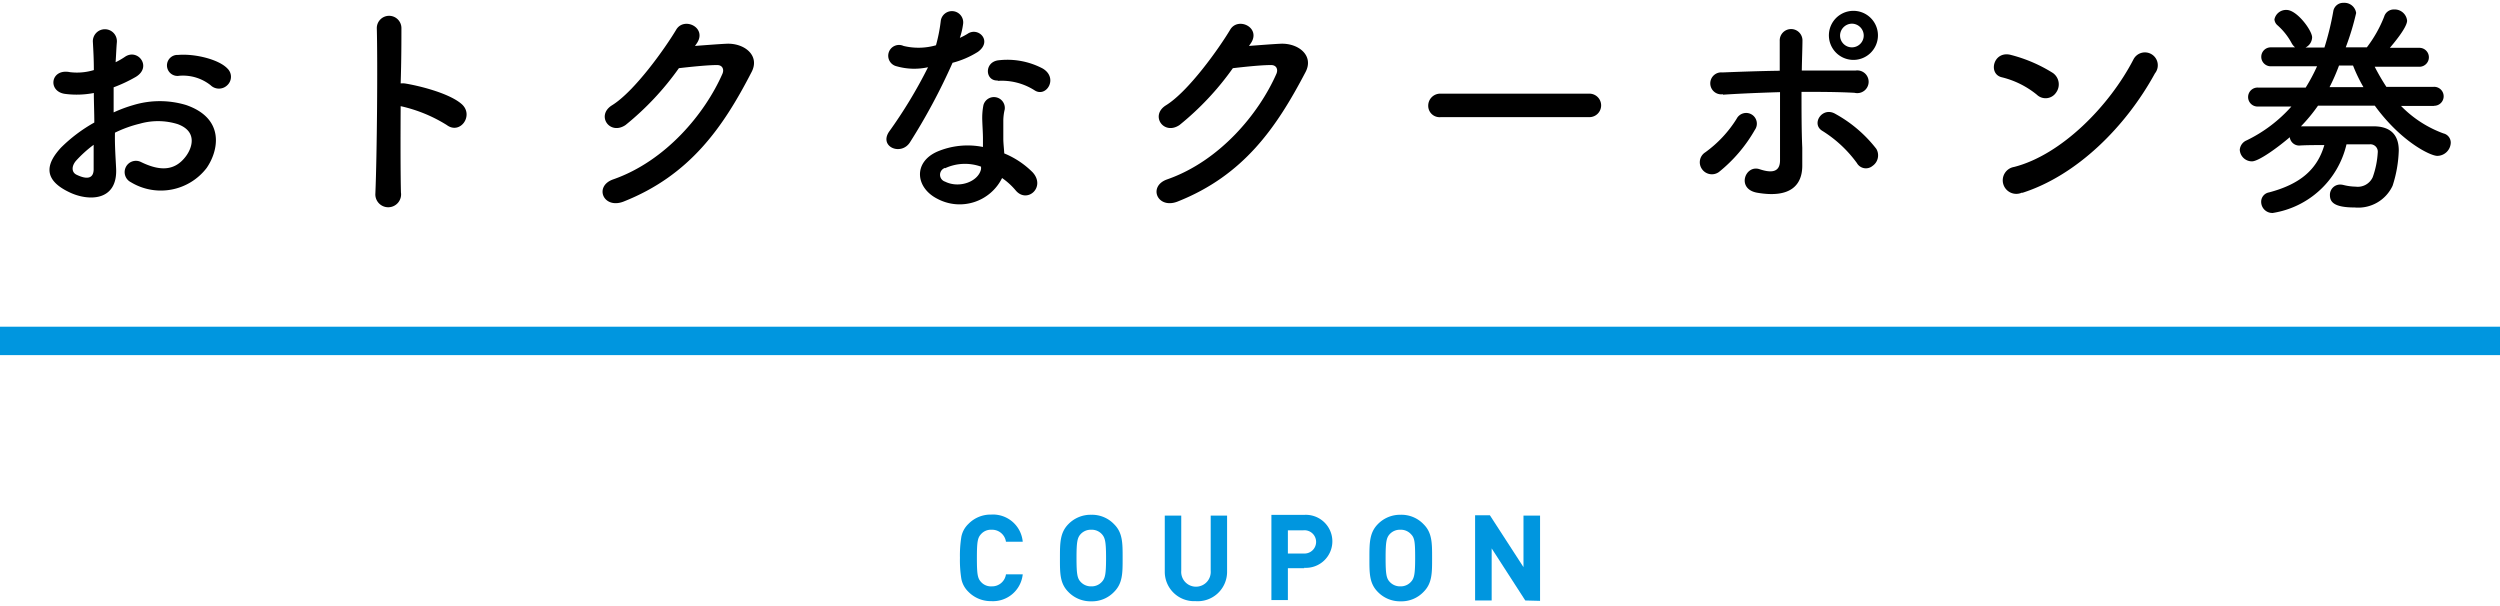 <svg xmlns="http://www.w3.org/2000/svg" viewBox="0 0 264 64"><defs><style>.cls-1{fill:#0096df;}.cls-2{fill:none;}</style></defs><title>top_coupon_mds</title><g id="レイヤー_2" data-name="レイヤー 2"><g id="index"><path d="M12.26,17.74c.2,3.58-3,3.53-5,2.53-3-1.45-2.15-3.23-.82-4.68a16.22,16.22,0,0,1,3.52-2.65c0-1-.05-2.12-.05-3.12a9.52,9.52,0,0,1-3,.1C5,9.7,5.31,7.2,7.39,7.62A6.12,6.12,0,0,0,9.91,7.4c0-1.18-.05-2-.1-2.93a1.27,1.27,0,1,1,2.53,0c-.05.55-.08,1.35-.13,2.1a7.75,7.75,0,0,0,1-.58c1.35-.9,2.88,1.08,1.13,2.13A15.3,15.3,0,0,1,12,9.22c0,.78,0,1.7,0,2.65a14.57,14.57,0,0,1,2.1-.78,9.63,9.63,0,0,1,5.55,0c4.12,1.42,3.45,4.8,2.17,6.65a6.1,6.1,0,0,1-8,1.5,1.19,1.19,0,1,1,1.07-2.13c1.95.95,3.55,1,4.75-.62.6-.8,1.3-2.58-.87-3.38a7,7,0,0,0-4-.05,12.75,12.75,0,0,0-2.63.95C12.11,15.37,12.21,16.67,12.26,17.74Zm-4.2-.8c-.52.58-.52,1.23,0,1.5,1.08.53,1.8.45,1.83-.52,0-.68,0-1.6,0-2.63A12.89,12.89,0,0,0,8.06,16.94ZM22.24,9a4.7,4.7,0,0,0-3.3-1,1.11,1.11,0,1,1-.13-2.2c1.8-.15,4.3.48,5.2,1.43A1.21,1.21,0,0,1,24,9,1.26,1.26,0,0,1,22.24,9Z"/><path d="M42.34,20.32a1.36,1.36,0,1,1-2.7.1c.17-4.05.25-13.85.15-17.45a1.3,1.3,0,0,1,2.6,0c0,1.22,0,3.4-.08,5.84a2.17,2.17,0,0,1,.43,0c1.4.22,4.65,1,6,2.17s-.13,3.28-1.55,2.23a15.53,15.53,0,0,0-4.88-2C42.29,14.69,42.29,18.29,42.34,20.32Z"/><path d="M73.39,4.85c1.07-.08,2.3-.18,3.3-.23,1.92-.1,3.6,1.25,2.67,3-3,5.82-6.5,10.89-13.52,13.67-2.13.82-3.15-1.63-1.08-2.35C70.31,17,74.44,12,76.29,7.79c.2-.47,0-.94-.6-.92-1,0-2.88.2-4,.33a30,30,0,0,1-5.63,6c-1.67,1.13-3.14-1-1.45-2.07,2.4-1.47,5.65-6.07,6.8-8,.83-1.4,3.33-.2,2.15,1.48Z"/><path d="M94.69,7a1.14,1.14,0,1,1,.72-2.15,6.69,6.69,0,0,0,3.43-.07,16.91,16.91,0,0,0,.5-2.53,1.19,1.19,0,0,1,2.37.23A7.67,7.67,0,0,1,101.36,4a7.3,7.3,0,0,0,.8-.42c1.13-.8,2.7.75,1.1,1.9a9.51,9.51,0,0,1-2.67,1.15A64,64,0,0,1,96.11,15c-.92,1.5-3.32.52-2.22-1.1A49.81,49.81,0,0,0,98,7.1,6.77,6.77,0,0,1,94.69,7ZM99,21c-2.33-1.17-2.6-3.87,0-5a8.22,8.22,0,0,1,4.8-.48v-.87c0-.63-.05-1.25-.07-1.88a7.11,7.11,0,0,1,.12-1.67,1.15,1.15,0,0,1,2.25.45,5.22,5.22,0,0,0-.15,1.17c0,.58,0,1.2,0,1.93,0,.47.07,1,.1,1.55a9.1,9.1,0,0,1,3,2c1.42,1.57-.6,3.35-1.8,1.9a7.28,7.28,0,0,0-1.43-1.3A5,5,0,0,1,99,21Zm.8-3.27a.76.76,0,0,0,0,1.45c1.5.75,3.53,0,3.8-1.33,0-.07,0-.17,0-.25A5,5,0,0,0,99.79,17.77Zm5.57-9.23c-1.37.08-1.47-2,.13-2.14a8,8,0,0,1,4.6.87c1.7,1,.4,3.1-.83,2.32A6.45,6.45,0,0,0,105.36,8.54Z"/><path d="M131.89,4.85c1.07-.08,2.3-.18,3.3-.23,1.92-.1,3.6,1.25,2.67,3-3.05,5.82-6.5,10.89-13.52,13.67-2.13.82-3.15-1.63-1.08-2.35C128.81,17,132.94,12,134.79,7.79c.2-.47,0-.94-.6-.92-1.05,0-2.88.2-4,.33a30,30,0,0,1-5.63,6c-1.67,1.13-3.14-1-1.45-2.07,2.4-1.47,5.65-6.07,6.8-8,.83-1.4,3.33-.2,2.15,1.48Z"/><path d="M152.14,12.37a1.2,1.2,0,0,1-1.32-1.2,1.27,1.27,0,0,1,1.32-1.28h15.7a1.24,1.24,0,1,1,0,2.48Z"/><path d="M179.74,17.87a1.24,1.24,0,0,1,.33-1.78,12.53,12.53,0,0,0,3.32-3.55,1.13,1.13,0,1,1,1.92,1.18,15.62,15.62,0,0,1-3.8,4.45A1.27,1.27,0,0,1,179.74,17.87Zm2.2-7.92a1.16,1.16,0,1,1-.05-2.3c2-.08,4-.15,6.05-.18,0-1.32,0-2.45,0-3.15a1.2,1.2,0,1,1,2.4-.1c0,.78-.05,1.93-.07,3.23,1.92,0,3.82,0,5.67,0a1.2,1.2,0,1,1-.1,2.35c-1.85-.1-3.72-.1-5.6-.1,0,2,0,4.17.08,5.9,0,.8,0,1.2,0,1.9,0,2-1.2,3.47-4.77,2.85-2.23-.4-1.25-3,.27-2.48,1,.33,2.13.48,2.15-.9,0-1.77,0-4.62,0-7.24C186,9.79,183.94,9.87,181.94,10Zm14.15,7.27a13,13,0,0,0-3.65-3.4c-1.23-.73,0-2.63,1.4-1.78a14,14,0,0,1,4.3,3.68,1.35,1.35,0,0,1-.4,1.8A1.09,1.09,0,0,1,196.09,17.22Zm-.53-10.9a2.59,2.59,0,0,1,0-5.17,2.59,2.59,0,1,1,0,5.17Zm0-3.82a1.27,1.27,0,0,0-1.25,1.25,1.25,1.25,0,0,0,2.5,0A1.26,1.26,0,0,0,195.56,2.5Z"/><path d="M215.09,10a9.34,9.34,0,0,0-3.7-1.84c-1.5-.35-.88-2.88,1-2.35a15.65,15.65,0,0,1,4.4,1.9,1.47,1.47,0,0,1,.33,2.07A1.33,1.33,0,0,1,215.09,10Zm-1.55,10.33a1.43,1.43,0,1,1-.85-2.7c5-1.28,10.07-6.45,12.6-11.35a1.36,1.36,0,1,1,2.27,1.47C224.46,13.42,219.29,18.54,213.54,20.37Z"/><path d="M257,11.19l-3.45,0a12,12,0,0,0,4.48,2.9,1,1,0,0,1,.77,1,1.44,1.44,0,0,1-1.42,1.37c-.75,0-3.85-1.52-6.6-5.3h-6a17.19,17.19,0,0,1-1.8,2.18c.95,0,2.08,0,3.2,0,1.55,0,3.13,0,4.48,0,1.55,0,2.65.7,2.65,2.55a13.22,13.22,0,0,1-.65,3.72,4,4,0,0,1-4,2.3c-2.17,0-2.62-.57-2.62-1.3a1.08,1.08,0,0,1,1.1-1.12,1.63,1.63,0,0,1,.35.05,5.69,5.69,0,0,0,1.27.17,1.73,1.73,0,0,0,1.8-1,9.26,9.26,0,0,0,.53-2.6.78.78,0,0,0-.85-.87c-.73,0-1.58,0-2.45,0A9.52,9.52,0,0,1,240,22.49a1.18,1.18,0,0,1-1.22-1.17,1,1,0,0,1,.82-1c3.3-.87,5.1-2.42,5.85-5-1,0-1.88,0-2.65.05h0a1,1,0,0,1-1-.88c-1.22,1.05-3.27,2.55-4,2.55a1.29,1.29,0,0,1-1.28-1.22,1.18,1.18,0,0,1,.73-1,15.14,15.14,0,0,0,4.72-3.57l-3.52,0h0a1,1,0,0,1-1.05-1,1,1,0,0,1,1.08-1l5,0a18.63,18.63,0,0,0,1.2-2.25l-4.89,0h0a1,1,0,1,1,0-2h2.57a1.48,1.48,0,0,1-.35-.42,6.8,6.8,0,0,0-1.53-1.93.91.91,0,0,1-.3-.6,1.25,1.25,0,0,1,1.28-1c1.1,0,2.7,2.17,2.7,2.9a1.24,1.24,0,0,1-.7,1.07h2a29.65,29.65,0,0,0,.93-3.8,1.06,1.06,0,0,1,1.1-.92,1.25,1.25,0,0,1,1.32,1.07A27.38,27.38,0,0,1,247.71,5h2.23l0,0a13.32,13.32,0,0,0,1.83-3.25,1.06,1.06,0,0,1,1.05-.75,1.32,1.32,0,0,1,1.37,1.18c0,.75-1.55,2.55-1.82,2.87h3.12a1,1,0,1,1,0,2l-4.72,0A23.25,23.25,0,0,0,252,9.17l5,0a1,1,0,0,1,1.05,1,1,1,0,0,1-1,1ZM247,6.92a20.62,20.62,0,0,1-1,2.28h3.58a16.44,16.44,0,0,1-1.1-2.28Z"/><path class="cls-1" d="M104.67,63.48a3.31,3.31,0,0,1-2.42-1,2.57,2.57,0,0,1-.73-1.35,12.2,12.2,0,0,1-.15-2.22,12.4,12.4,0,0,1,.15-2.23,2.55,2.55,0,0,1,.73-1.34,3.27,3.27,0,0,1,2.42-1A3.15,3.15,0,0,1,108,57.21h-1.77a1.48,1.48,0,0,0-1.51-1.27,1.4,1.4,0,0,0-1.12.46c-.36.39-.44.79-.44,2.53s.08,2.14.44,2.53a1.4,1.4,0,0,0,1.12.46,1.48,1.48,0,0,0,1.51-1.27H108A3.16,3.16,0,0,1,104.67,63.48Z"/><path class="cls-1" d="M117.65,62.5a3.22,3.22,0,0,1-2.41,1,3.27,3.27,0,0,1-2.43-1c-.9-.91-.88-2-.88-3.57s0-2.67.88-3.57a3.27,3.27,0,0,1,2.43-1,3.22,3.22,0,0,1,2.41,1c.91.9.9,2,.9,3.57S118.56,61.59,117.65,62.5Zm-1.29-6.09a1.44,1.44,0,0,0-1.12-.47,1.46,1.46,0,0,0-1.13.47c-.34.38-.43.8-.43,2.52s.09,2.14.43,2.51a1.47,1.47,0,0,0,1.13.48,1.45,1.45,0,0,0,1.12-.48c.34-.37.44-.79.44-2.51S116.7,56.79,116.36,56.41Z"/><path class="cls-1" d="M126.25,63.48A3.1,3.1,0,0,1,123,60.34V54.45h1.74v5.82a1.56,1.56,0,1,0,3.11,0V54.45h1.73v5.89A3.1,3.1,0,0,1,126.25,63.48Z"/><path class="cls-1" d="M137.73,60H136v3.37h-1.74v-9h3.47a2.8,2.8,0,1,1,0,5.59Zm-.09-4H136v2.45h1.64a1.23,1.23,0,1,0,0-2.45Z"/><path class="cls-1" d="M150.33,62.5a3.22,3.22,0,0,1-2.41,1,3.27,3.27,0,0,1-2.43-1c-.9-.91-.88-2-.88-3.57s0-2.67.88-3.57a3.27,3.27,0,0,1,2.43-1,3.22,3.22,0,0,1,2.41,1c.91.9.9,2,.9,3.57S151.24,61.59,150.33,62.5ZM149,56.41a1.44,1.44,0,0,0-1.12-.47,1.46,1.46,0,0,0-1.13.47c-.34.38-.43.8-.43,2.52s.09,2.14.43,2.51a1.47,1.47,0,0,0,1.13.48,1.45,1.45,0,0,0,1.12-.48c.34-.37.44-.79.44-2.51S149.38,56.79,149,56.41Z"/><path class="cls-1" d="M161.07,63.41l-3.55-5.5v5.5h-1.75v-9h1.56l3.55,5.48V54.45h1.75v9Z"/><rect class="cls-1" y="34.5" width="264" height="3"/><rect id="_スライス_" data-name="&lt;スライス&gt;" class="cls-2" width="264" height="64"/></g></g></svg>